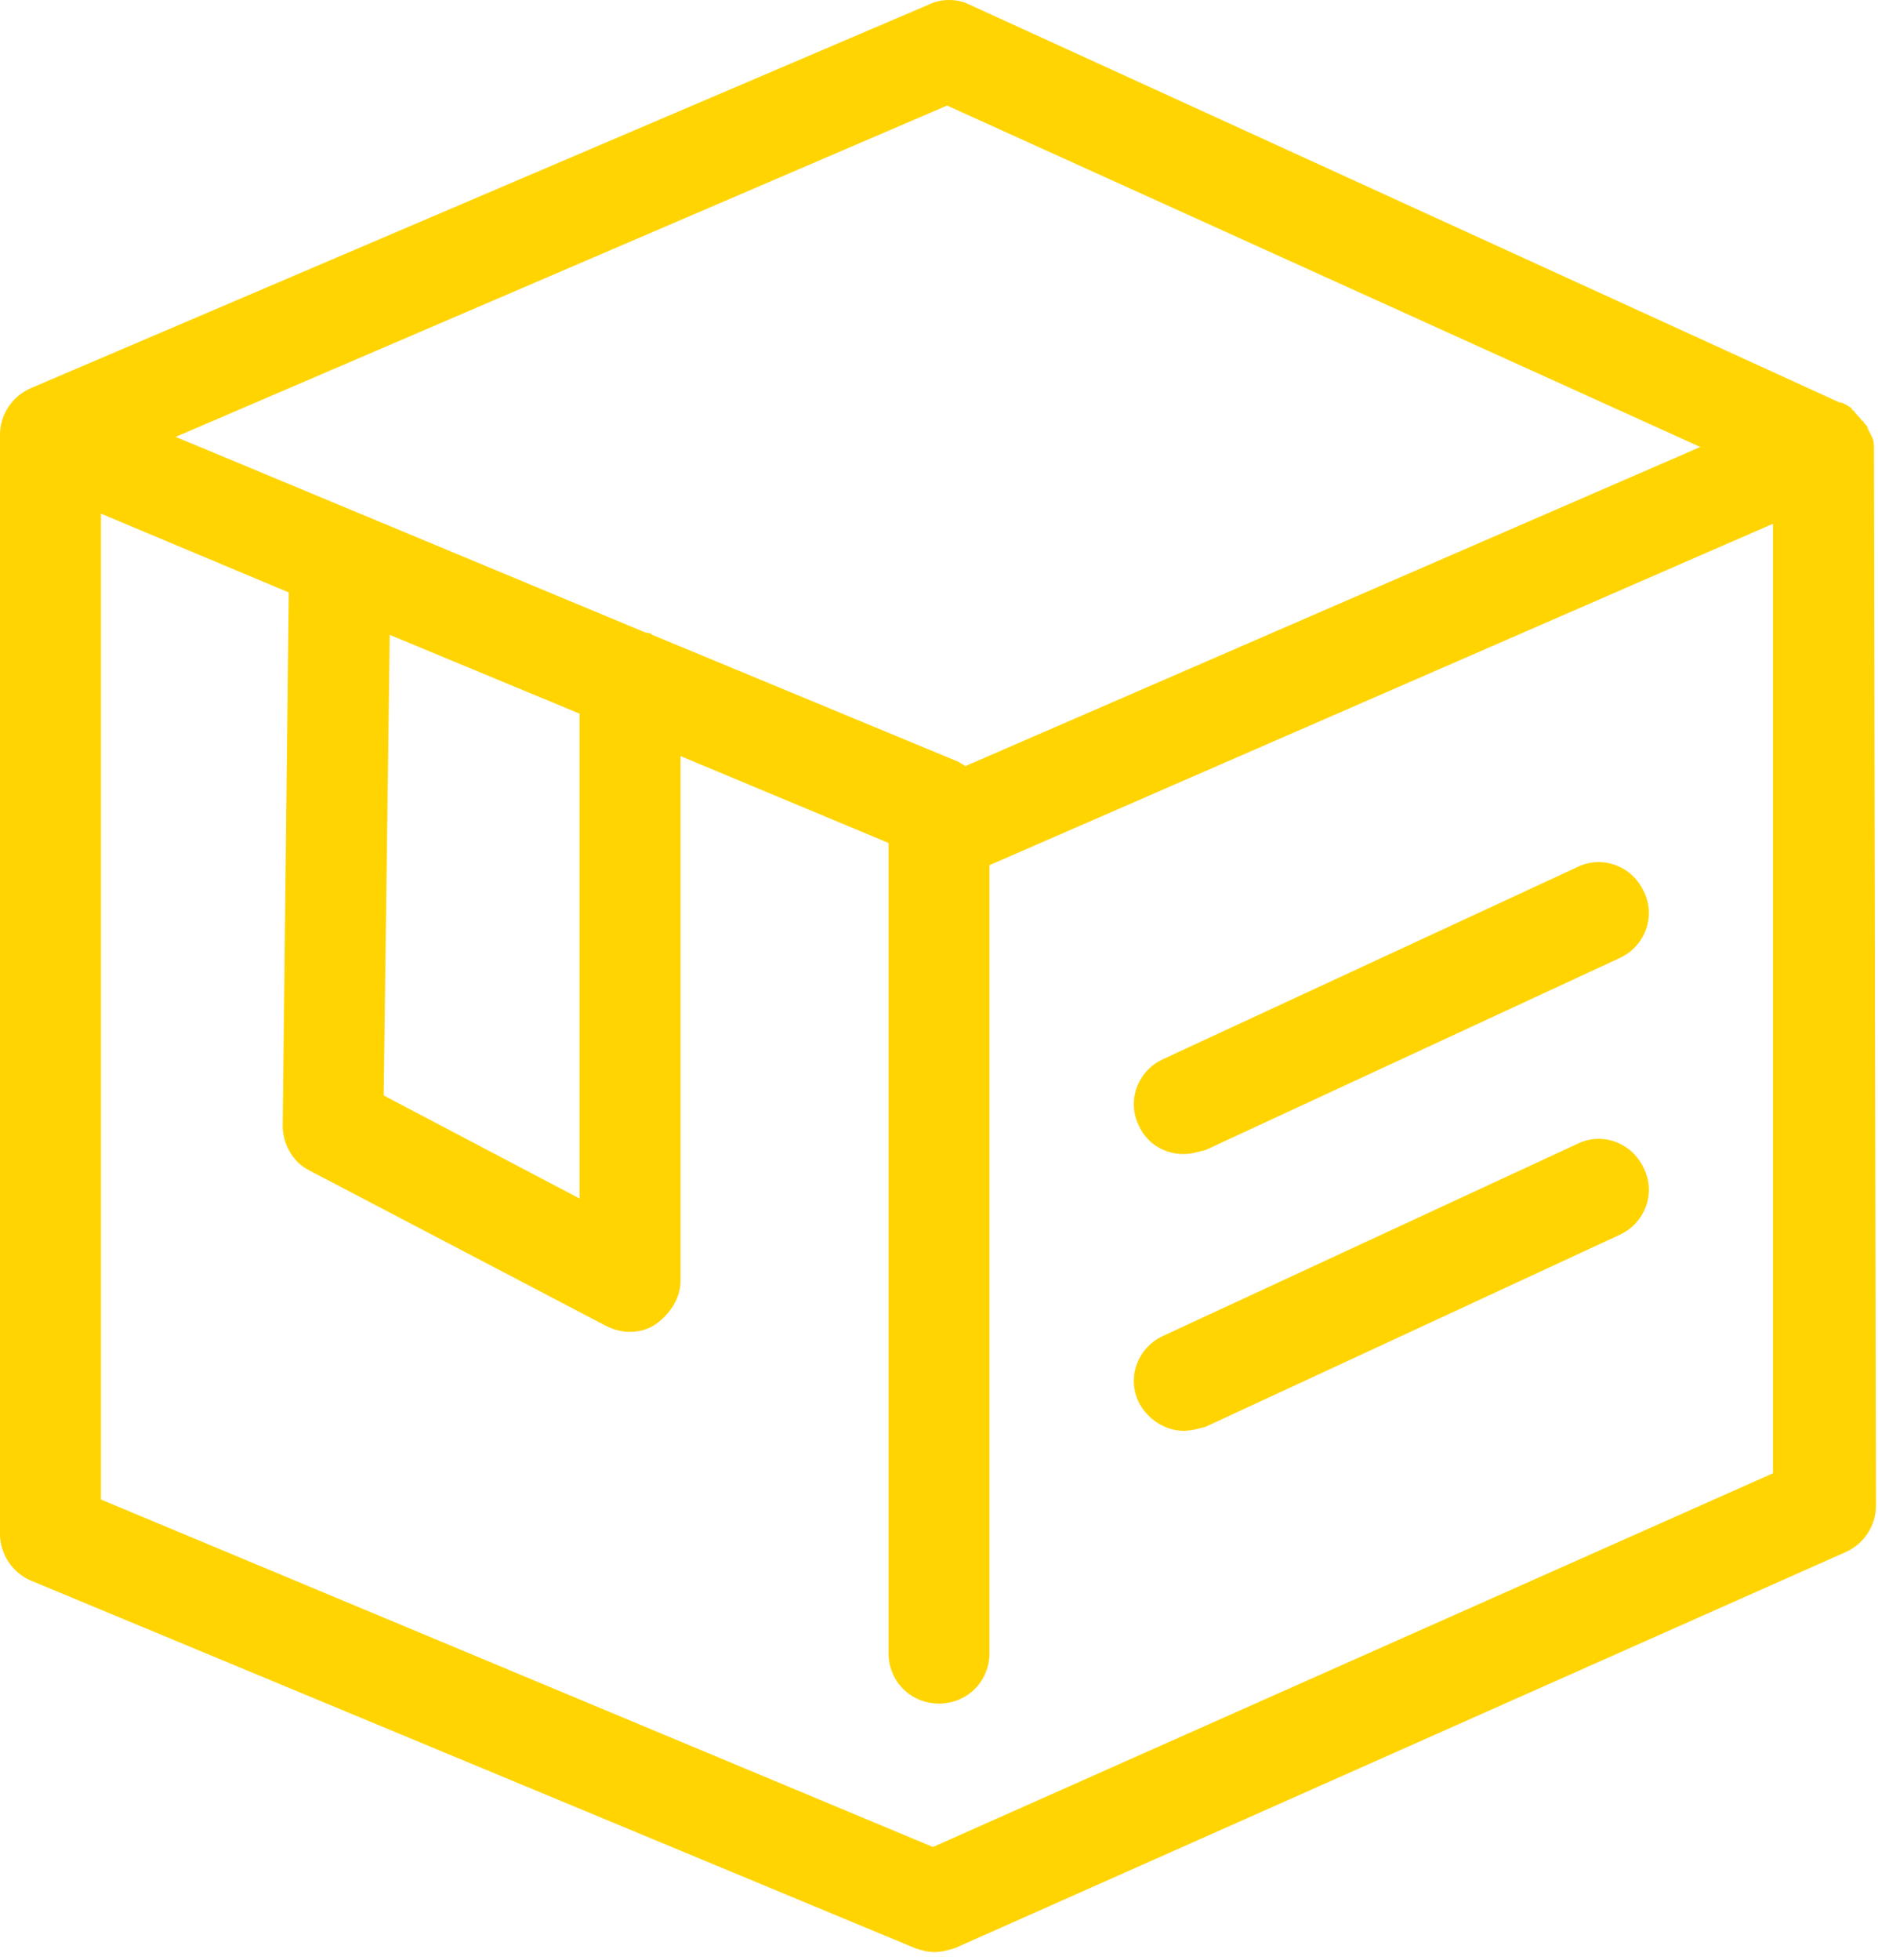 <?xml version="1.0" encoding="UTF-8" standalone="no"?>
<!DOCTYPE svg PUBLIC "-//W3C//DTD SVG 1.1//EN" "http://www.w3.org/Graphics/SVG/1.1/DTD/svg11.dtd">
<svg width="100%" height="100%" viewBox="0 0 93 97" version="1.1" xmlns="http://www.w3.org/2000/svg" xmlns:xlink="http://www.w3.org/1999/xlink" xml:space="preserve" xmlns:serif="http://www.serif.com/" style="fill-rule:evenodd;clip-rule:evenodd;stroke-linejoin:round;stroke-miterlimit:2;">
    <g transform="matrix(1,0,0,1,-38.6,-37.475)">
        <path d="M97.2,108.3C97.6,108.3 97.9,108.2 98.3,108.1L118.8,98.6C120.1,98 120.6,96.5 120,95.3C119.4,94 117.9,93.5 116.7,94.1L96.2,103.6C94.9,104.2 94.4,105.7 95,106.9C95.4,107.7 96.3,108.3 97.2,108.3ZM131.4,59.7C131.4,59.5 131.4,59.3 131.3,59.1L131.1,58.7C131.1,58.6 131,58.5 130.9,58.4C130.9,58.4 130.9,58.3 130.8,58.3C130.7,58.1 130.5,58 130.4,57.8C130.4,57.8 130.3,57.8 130.3,57.7C130.2,57.6 130,57.5 129.8,57.4L129.7,57.4L86.6,37.7C86,37.4 85.2,37.4 84.6,37.7L40.1,56.7C39.2,57.1 38.6,58 38.6,59L38.6,113.4C38.6,114.4 39.2,115.3 40.1,115.7L83.9,133.9C84.2,134 84.5,134.1 84.9,134.1C85.2,134.1 85.6,134 85.9,133.9L130,114.3C130.9,113.9 131.5,113 131.5,112L131.4,59.7ZM85.5,42.7L122.8,59.6L86.4,75.4C86.3,75.3 86.2,75.3 86.1,75.2L70.9,68.9C70.8,68.8 70.7,68.8 70.6,68.8L47.3,59.1L85.5,42.7ZM67.3,72.8L67.3,96.8L57.6,91.7L57.9,68.9L67.3,72.8ZM126.4,110.4L84.8,128.9L43.6,111.7L43.6,62.9L52.9,66.8L52.6,93.2C52.6,94.1 53.1,95 53.9,95.4L68.6,103.1C69,103.3 69.4,103.4 69.8,103.4C70.2,103.4 70.7,103.3 71.1,103C71.8,102.5 72.3,101.7 72.3,100.9L72.3,74.9L82.6,79.2L82.6,119.3C82.6,120.7 83.7,121.8 85.1,121.8C86.5,121.8 87.6,120.7 87.6,119.3L87.6,80.3L126.4,63.4L126.4,110.4ZM97.2,94.6C97.6,94.6 97.9,94.5 98.3,94.4L118.8,84.9C120.1,84.3 120.6,82.8 120,81.6C119.4,80.3 117.9,79.8 116.7,80.4L96.2,89.9C94.9,90.5 94.4,92 95,93.2C95.4,94.1 96.3,94.6 97.2,94.6Z" style="fill:rgb(255,212,0);fill-rule:nonzero;"/>
    </g>
</svg>
